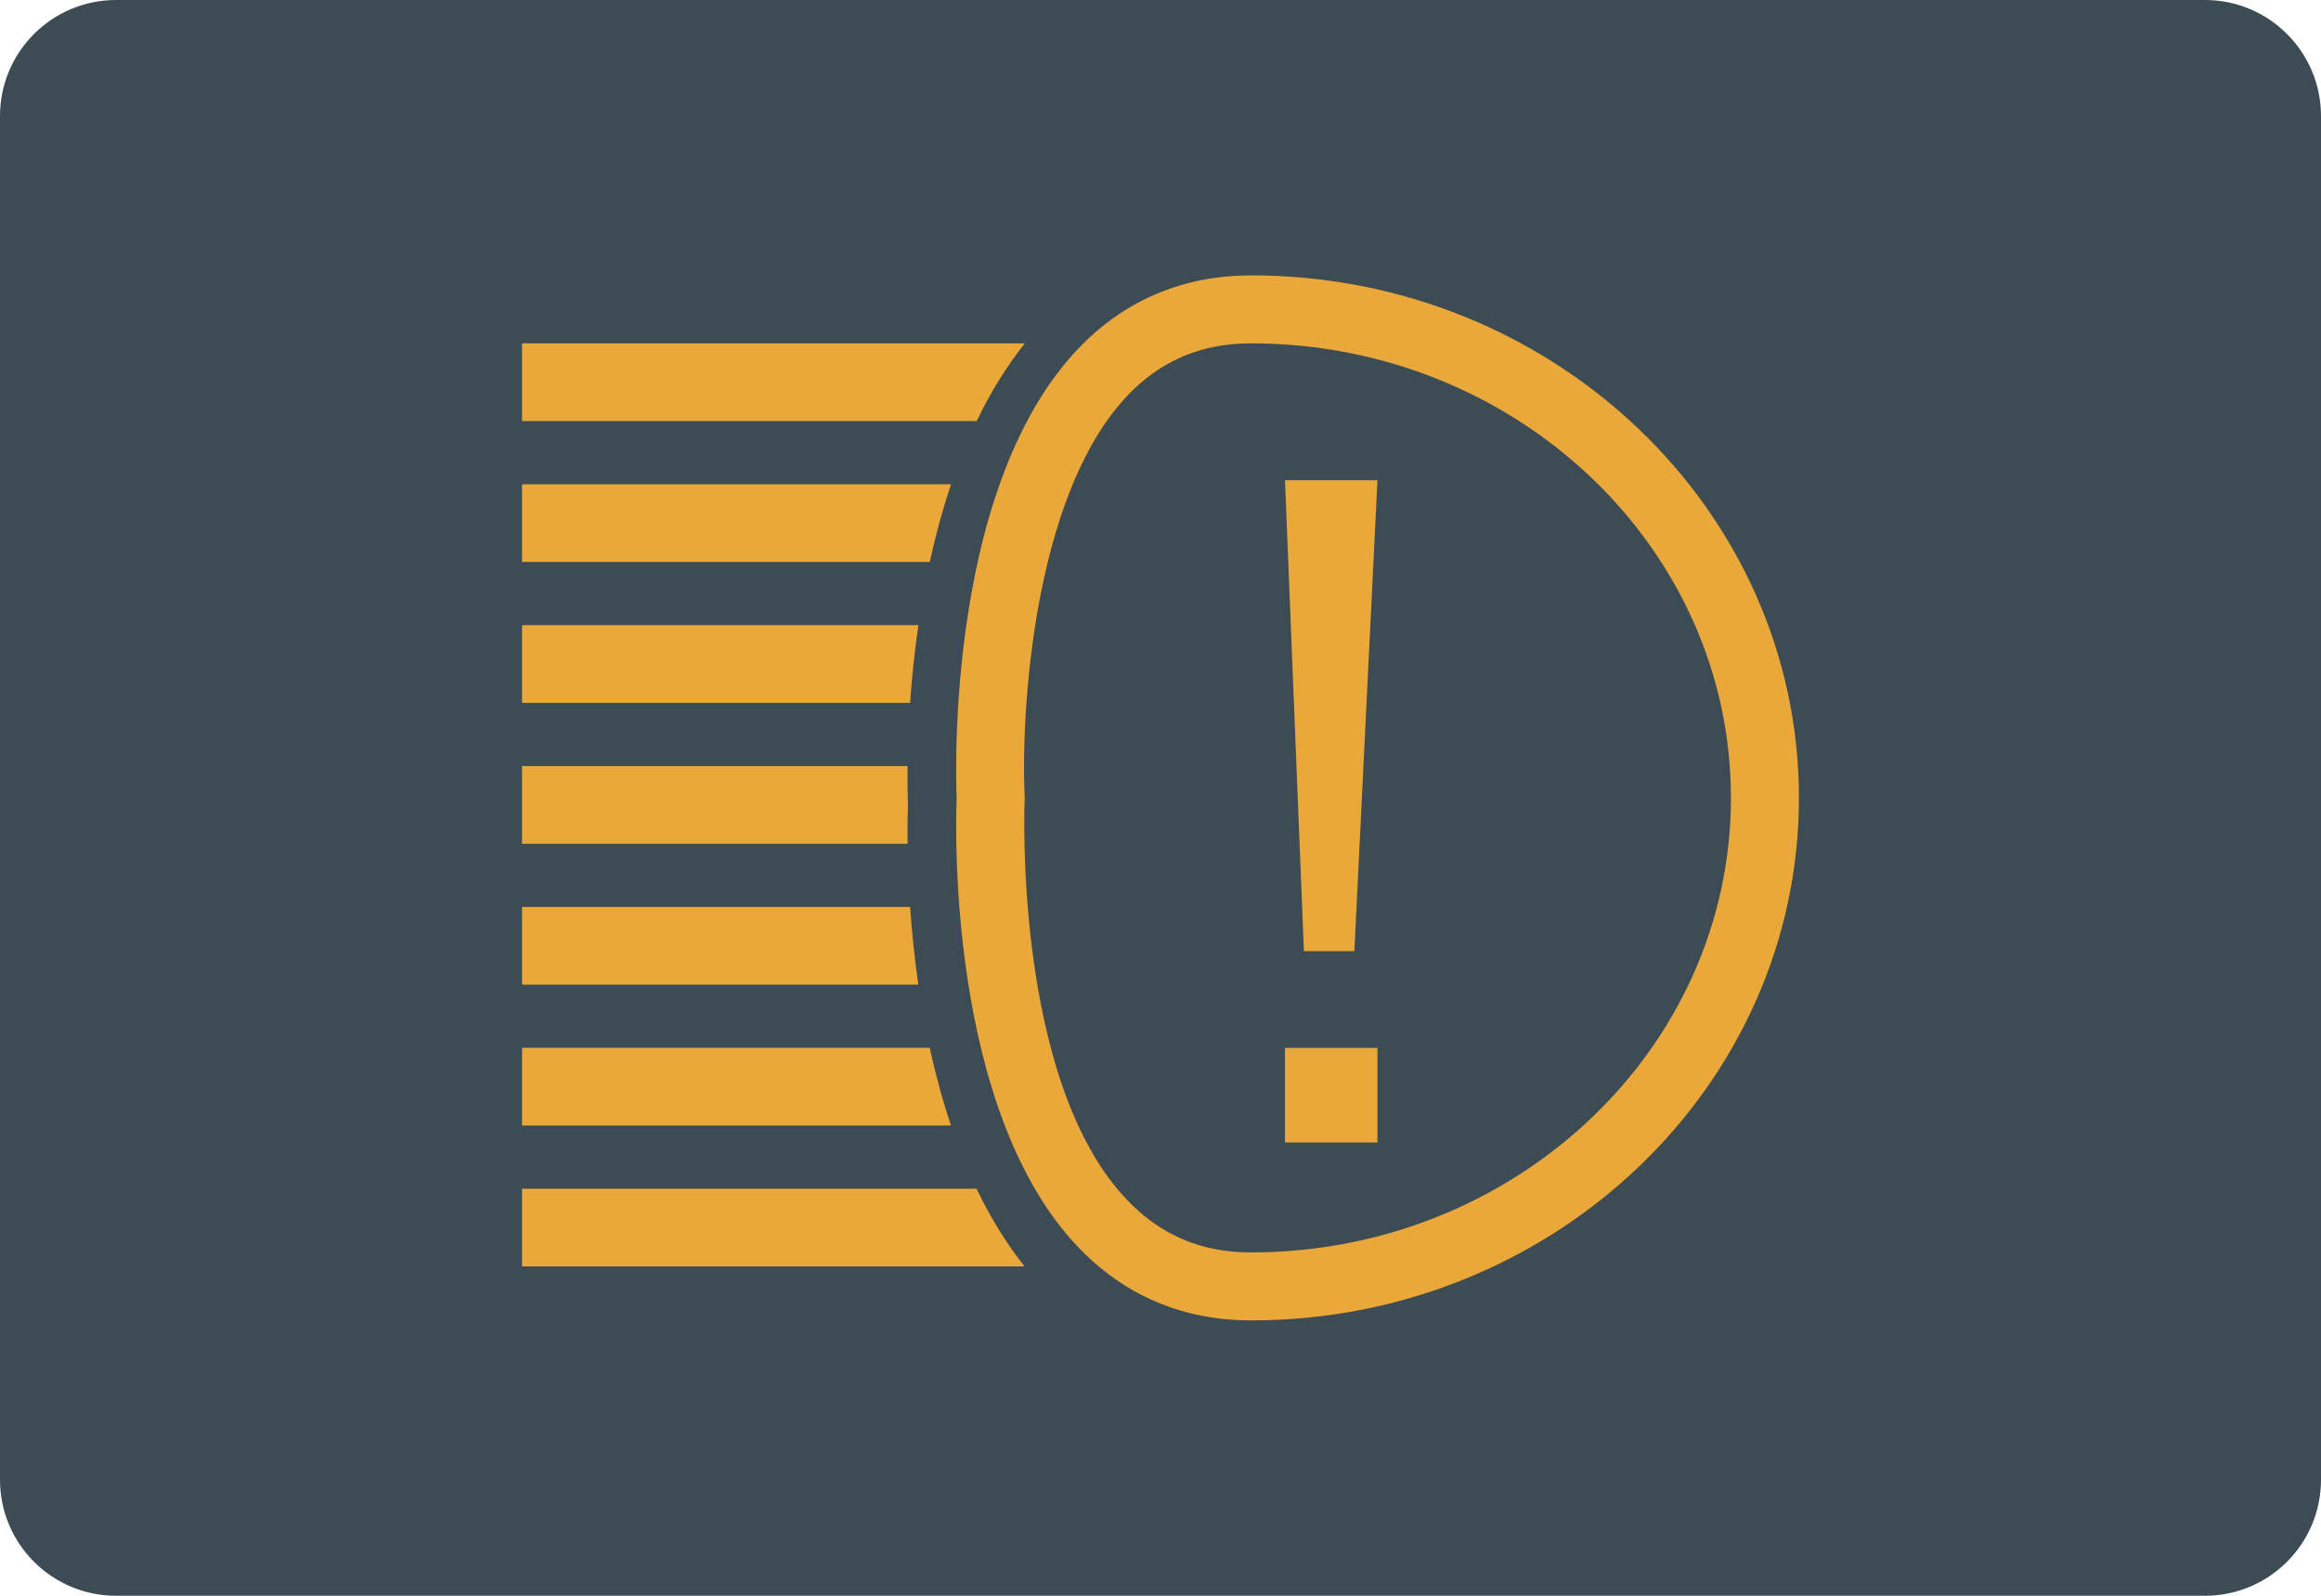 <?xml version="1.0" encoding="iso-8859-1"?>
<!-- Generator: Adobe Illustrator 19.0.0, SVG Export Plug-In . SVG Version: 6.00 Build 0)  -->
<svg version="1.1" id="&#x56FE;&#x5C42;_1" xmlns="http://www.w3.org/2000/svg" xmlns:xlink="http://www.w3.org/1999/xlink" x="0px"
	 y="0px" viewBox="0 0 160 110" style="enable-background:new 0 0 160 110;" xml:space="preserve">
<path id="XMLID_1723_" style="fill:#3C4B54;" d="M152,110H8c-4.418,0-8-3.582-8-8V8c0-4.418,3.582-8,8-8h144c4.418,0,8,3.582,8,8v94
	C160,106.419,156.418,110,152,110z"/>
<g id="XMLID_1026_">
	<g id="XMLID_1720_">
		<polygon id="XMLID_1722_" style="fill:#E9A839;" points="88.581,33.099 94.958,33.099 93.364,65.564 89.885,65.564 		"/>
		<rect id="XMLID_1721_" x="88.581" y="72.231" style="fill:#E9A839;" width="6.377" height="6.522"/>
	</g>
	<g id="XMLID_1027_">
		<path id="XMLID_1717_" style="fill:#E9A839;" d="M86.247,91.02c-3.982,0-7.485-1.226-10.414-3.645
			c-10.601-8.755-9.966-30.408-9.885-32.374c-0.085-2.056-0.766-25.32,11.178-33.34c2.648-1.778,5.717-2.679,9.121-2.679
			c20.823,0,37.765,16.158,37.765,36.02C124.012,74.862,107.071,91.02,86.247,91.02z M86.247,23.669
			c-2.491,0-4.62,0.616-6.507,1.883c-8.351,5.607-9.402,23.077-9.104,29.336l0.005,0.111l-0.005,0.112
			c-0.01,0.211-0.882,21.163,8.183,28.649c2.095,1.73,4.525,2.571,7.428,2.571c18.238,0,33.076-14.055,33.076-31.331
			C119.324,37.724,104.486,23.669,86.247,23.669z"/>
		<g id="XMLID_1028_">
			<path id="XMLID_1716_" style="fill:#E9A839;" d="M62.592,55.484c-0.018-0.489-0.041-1.426-0.028-2.68H35.986v5.358h26.578
				C62.551,56.9,62.575,55.967,62.592,55.484z"/>
			<path id="XMLID_1715_" style="fill:#E9A839;" d="M63.309,43.093H35.987v5.358h26.752C62.852,46.824,63.032,45.008,63.309,43.093z
				"/>
			<path id="XMLID_1714_" style="fill:#E9A839;" d="M65.565,33.381H35.987v5.358h28.107C64.481,36.963,64.964,35.159,65.565,33.381z
				"/>
			<path id="XMLID_1713_" style="fill:#E9A839;" d="M70.648,23.669H35.987v5.358h31.342C68.249,27.114,69.344,25.302,70.648,23.669z
				"/>
			<path id="XMLID_1712_" style="fill:#E9A839;" d="M62.742,62.516H35.987v5.358h27.32C63.03,65.956,62.854,64.146,62.742,62.516z"
				/>
			<path id="XMLID_1711_" style="fill:#E9A839;" d="M67.321,81.94H35.987v5.358h34.645C69.331,85.668,68.24,83.853,67.321,81.94z"/>
			<path id="XMLID_1710_" style="fill:#E9A839;" d="M64.092,72.228H35.987v5.358h29.572C64.96,75.809,64.479,74.005,64.092,72.228z"
				/>
		</g>
	</g>
</g>
</svg>
